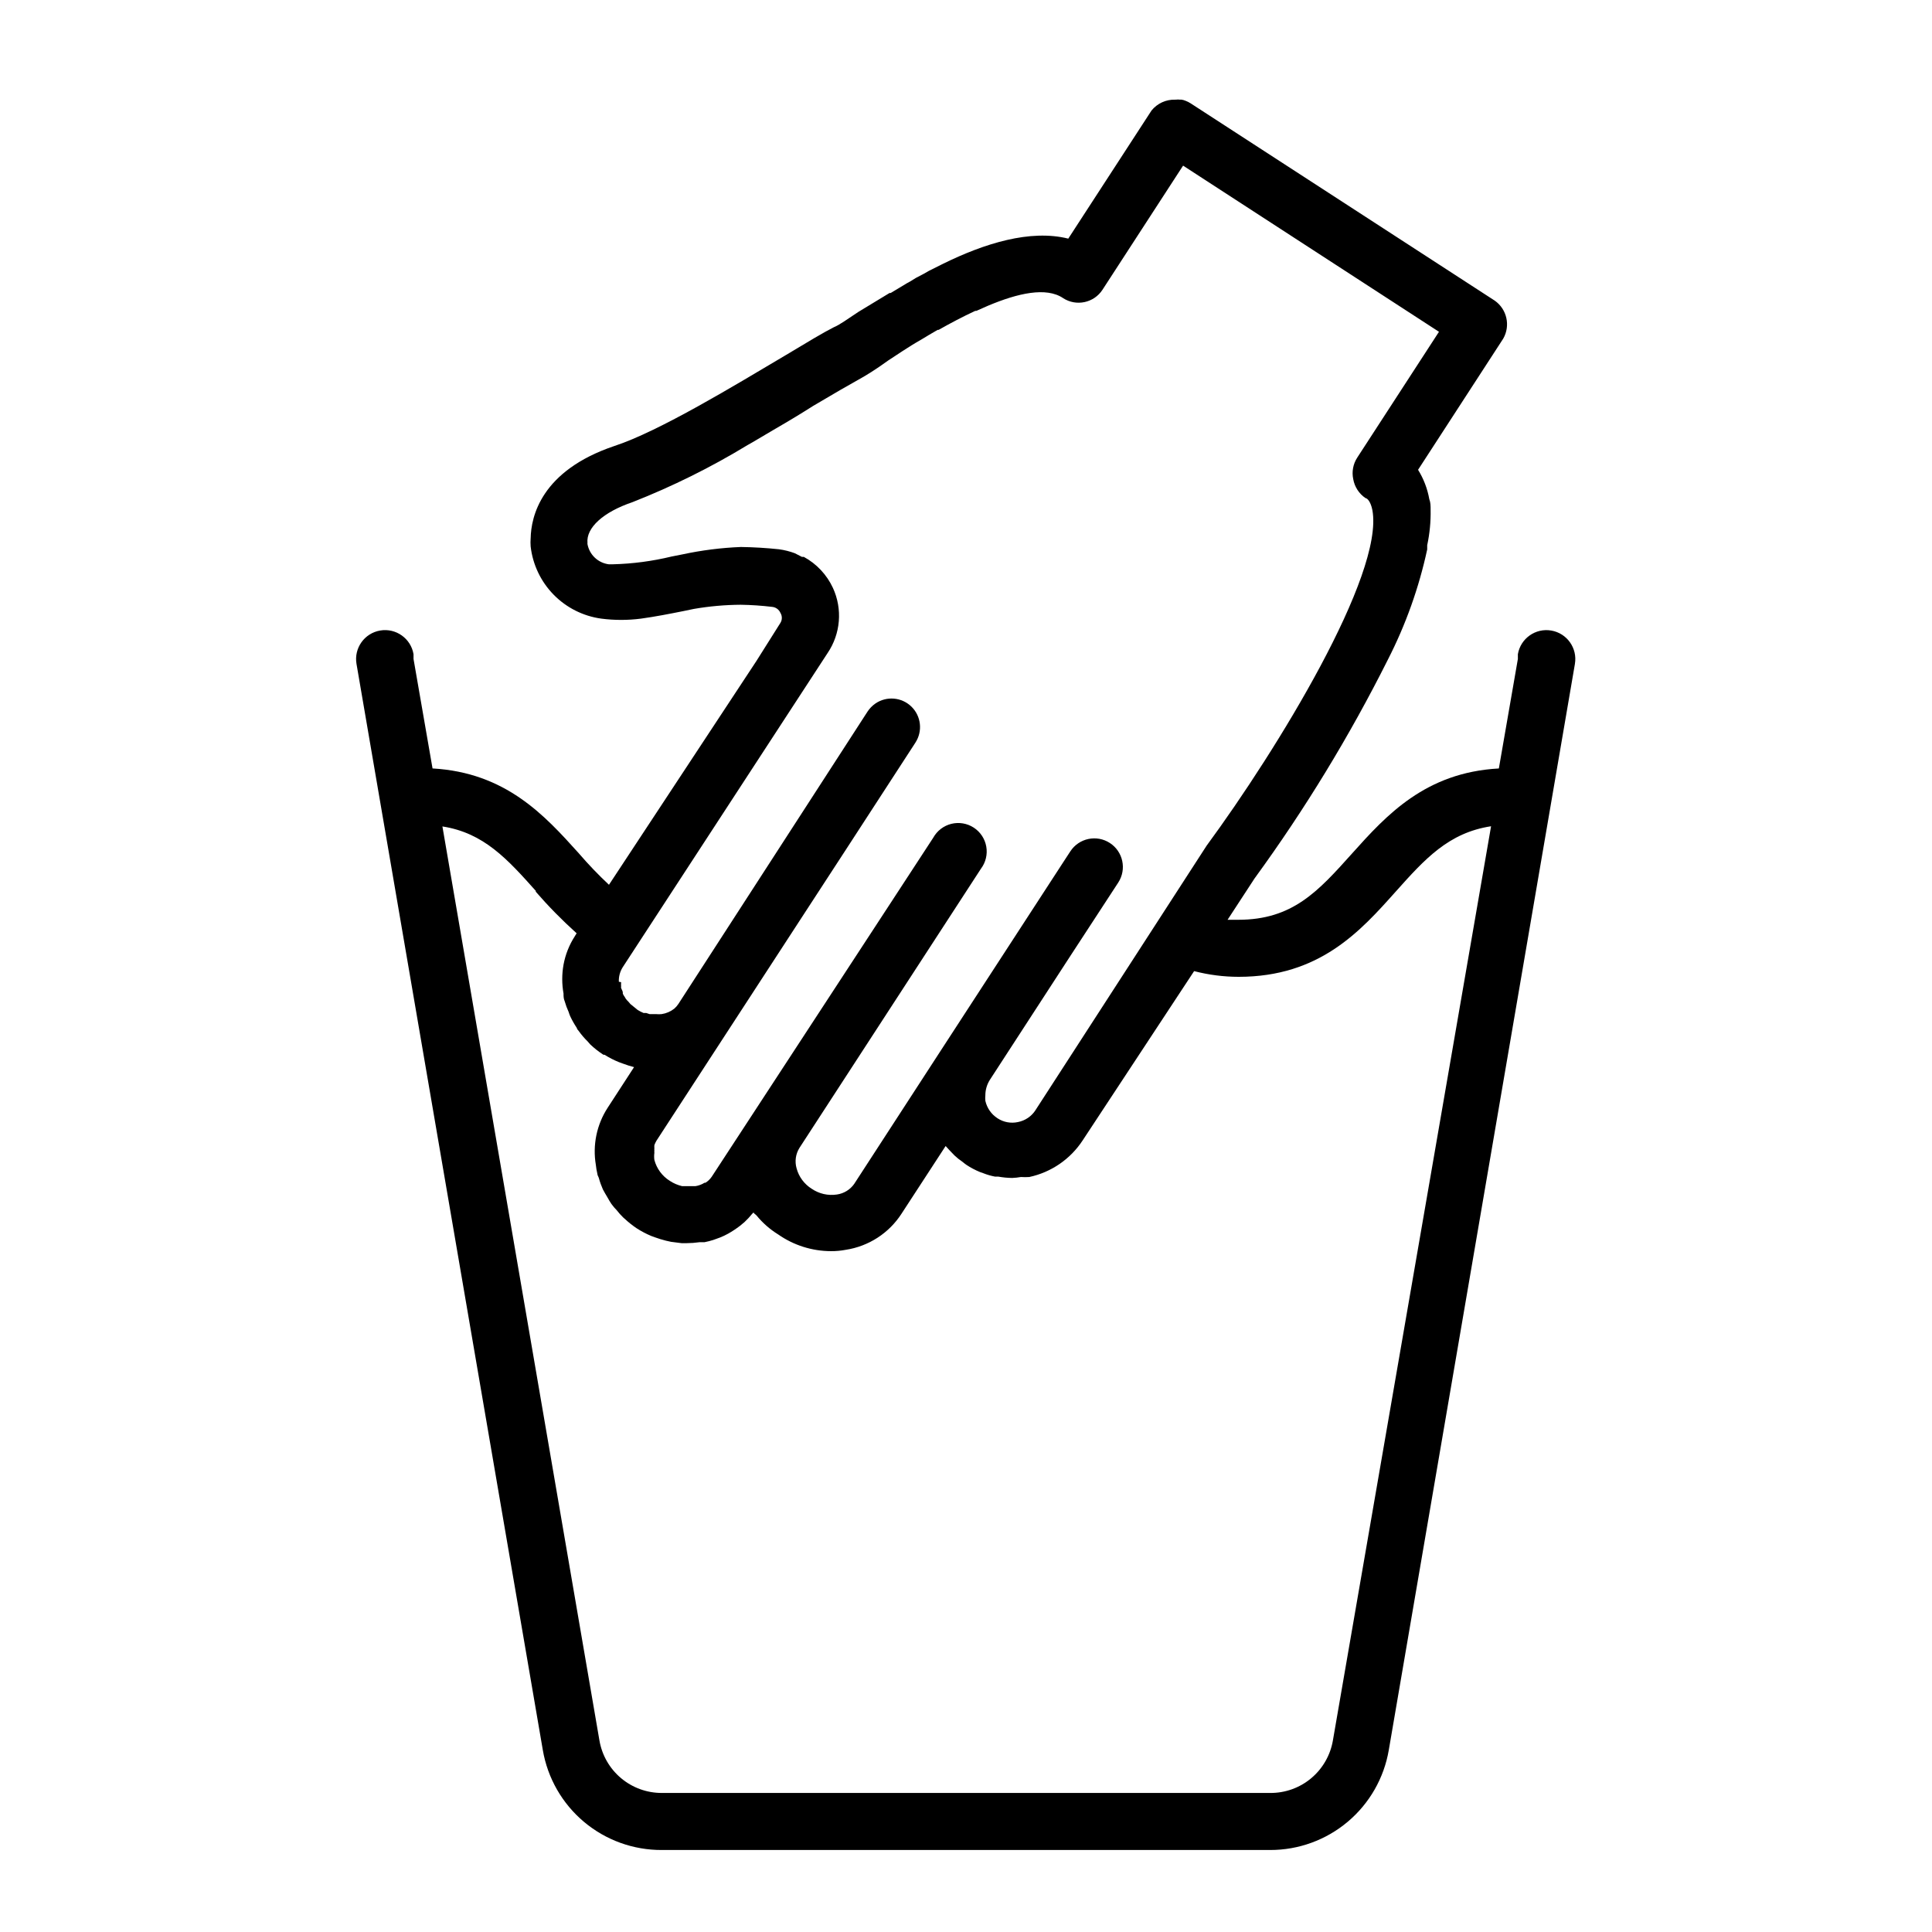 <?xml version="1.0" encoding="UTF-8"?>
<!-- Uploaded to: ICON Repo, www.iconrepo.com, Generator: ICON Repo Mixer Tools -->
<svg fill="#000000" width="800px" height="800px" version="1.1" viewBox="144 144 512 512" xmlns="http://www.w3.org/2000/svg">
 <path d="m287.85 607.77c1.266 7.438 5.129 14.184 10.906 19.039 5.773 4.852 13.086 7.496 20.633 7.461h161.22c7.527 0.012 14.812-2.644 20.57-7.496 5.754-4.852 9.605-11.582 10.867-19.004l49.324-287.83h-0.004c0.711-4.172-2.098-8.129-6.269-8.84-4.176-0.711-8.133 2.098-8.844 6.273v1.258l-5.039 29.02c-19.445 1.059-29.773 12.344-38.844 22.469-9.07 10.125-15.82 17.633-30.23 17.633h-2.82l7.203-11.035 0.004 0.004c13.324-18.293 25.121-37.656 35.266-57.887 4.734-9.246 8.238-19.07 10.43-29.223v-1.109c0.664-3.094 0.969-6.254 0.906-9.418 0-0.957 0-1.914-0.352-2.82v-0.004c-0.492-2.75-1.5-5.383-2.973-7.758l22.57-34.762c1.965-3.441 0.98-7.809-2.266-10.078l-80.609-52.297v0.004c-0.41-0.27-0.852-0.488-1.312-0.656-0.336-0.148-0.691-0.25-1.059-0.301h-0.402c-0.367-0.055-0.738-0.055-1.109 0h-0.199c-2.418-0.07-4.727 0.992-6.246 2.871l-22.066 33.957c-10.078-2.519-22.219 1.258-33.25 6.699l-0.504 0.25-3.125 1.562-1.41 0.805-2.117 1.109-1.461 0.906c-0.656 0.352-1.309 0.707-1.914 1.109l-1.008 0.605-2.266 1.359h-0.301l-8.312 5.039c-2.719 1.812-5.039 3.477-6.449 4.031-2.621 1.309-7.152 4.031-12.848 7.457-13.352 7.91-33.453 20.152-45.344 24.031-19.398 6.551-22.066 18.691-22.168 24.484h-0.004c-0.055 0.703-0.055 1.41 0 2.117 0.551 4.82 2.691 9.32 6.086 12.789 3.394 3.465 7.848 5.703 12.656 6.356 3.481 0.449 7 0.449 10.48 0 3.68-0.504 7.559-1.258 11.336-2.016l2.672-0.555h-0.004c4.113-0.711 8.273-1.082 12.445-1.109 2.762 0.043 5.519 0.227 8.262 0.555 1 0.07 1.875 0.691 2.269 1.613 0.488 0.805 0.488 1.816 0 2.621l-6.348 10.078-39.098 59.344c-2.82-2.641-5.492-5.43-8.012-8.363-9.07-10.078-19.348-21.363-38.742-22.469l-5.039-29.02v-1.258c-0.707-4.176-4.668-6.984-8.84-6.273-4.176 0.711-6.981 4.668-6.273 8.84zm20.152-203.59c-0.059-1.348 0.293-2.684 1.008-3.828l54.309-83.281c3.465-5.113 4-11.672 1.41-17.281-1.621-3.492-4.324-6.371-7.707-8.211h-0.504l-1.863-0.957c-1.367-0.512-2.785-0.867-4.234-1.059-3.324-0.352-6.648-0.555-10.078-0.605h0.004c-5.219 0.207-10.41 0.867-15.516 1.965l-2.82 0.555h-0.004c-5.117 1.242-10.352 1.934-15.617 2.066h-1.059c-2.84-0.367-5.117-2.523-5.641-5.34-0.023-0.098-0.023-0.203 0-0.301-0.402-4.031 4.18-8.211 11.941-10.832h-0.004c10.574-4.16 20.773-9.215 30.48-15.117l1.16-0.656 5.039-2.973 1.109-0.656c3.68-2.117 7.152-4.231 10.078-6.098 5.34-3.176 10.078-5.894 12.09-7.004 2.016-1.109 4.383-2.57 7.809-5.039 2.215-1.41 5.039-3.426 8.766-5.543l1.258-0.754 0.656-0.402 2.418-1.41h0.25c3.125-1.762 6.449-3.527 9.723-5.039h0.301l3.074-1.359c7.91-3.324 15.418-5.039 19.902-2.016v0.008c3.496 2.254 8.156 1.266 10.43-2.219l21.363-32.898 67.812 44.031-21.664 33.352v0.004c-1.094 1.68-1.477 3.731-1.059 5.691 0.359 2.055 1.543 3.875 3.273 5.039 0.402 0 1.359 0.855 1.812 3.223 3.074 17.129-25.191 63.379-43.934 88.871l-45.344 70.078 0.004 0.004c-1.062 1.652-2.754 2.801-4.684 3.172-1.859 0.402-3.801 0.039-5.391-1.004-1.645-1.059-2.805-2.727-3.227-4.637-0.051-0.484-0.051-0.977 0-1.461 0.004-1.426 0.406-2.82 1.16-4.031l21.008-32.344 10.883-16.676 2.168-3.324c2.281-3.508 1.289-8.199-2.219-10.48-3.504-2.281-8.199-1.289-10.48 2.215l-2.168 3.324-31.84 48.969-23.227 35.77 0.004 0.004c-1.078 1.562-2.758 2.606-4.637 2.871-2.328 0.352-4.703-0.188-6.648-1.508-1.988-1.234-3.43-3.18-4.031-5.441-0.523-1.824-0.246-3.785 0.754-5.391l48.113-74.008 0.004-0.004c1.258-1.672 1.766-3.797 1.402-5.859-0.363-2.062-1.57-3.883-3.328-5.023-1.754-1.141-3.906-1.5-5.941-0.996-2.031 0.508-3.762 1.836-4.781 3.668l-10.43 15.973-48.262 73.855c-0.438 0.648-1.004 1.195-1.664 1.613h-0.25c-0.738 0.465-1.559 0.773-2.422 0.906h-3.523c-1.168-0.273-2.277-0.75-3.277-1.41-2.012-1.262-3.473-3.246-4.078-5.543-0.086-0.617-0.086-1.246 0-1.863-0.027-0.203-0.027-0.402 0-0.605-0.027-0.199-0.027-0.402 0-0.605-0.027-0.285-0.027-0.57 0-0.855 0.152-0.398 0.336-0.789 0.551-1.16l18.391-28.266 21.312-32.746 10.531-16.172 18.391-28.312h-0.004c1.969-3.016 1.535-7.004-1.035-9.527-2.574-2.519-6.566-2.879-9.547-0.852-0.836 0.578-1.555 1.316-2.113 2.168l-50.129 77.484c-0.301 0.449-0.656 0.855-1.059 1.211-0.977 0.777-2.141 1.281-3.375 1.461-0.488 0.047-0.977 0.047-1.461 0h-1.715l-0.906-0.301h-0.707v-0.004c-0.543-0.219-1.066-0.488-1.559-0.805l-0.805-0.656-1.113-0.906-0.605-0.707 0.004 0.004c-0.195-0.16-0.363-0.348-0.504-0.555-0.148-0.164-0.266-0.352-0.355-0.555-0.211-0.285-0.398-0.59-0.551-0.906v-0.301c0-0.453-0.352-0.855-0.453-1.258s0 0 0-0.301v-0.008c-0.027-0.402-0.027-0.805 0-1.207zm-22.117-23.98c3.41 3.934 7.062 7.652 10.93 11.133l-0.504 0.805 0.004 0.004c-1.473 2.285-2.481 4.832-2.973 7.504-0.457 2.535-0.457 5.125 0 7.66 0 0.656 0 1.359 0.301 2.016 0.277 0.98 0.633 1.941 1.059 2.871 0.113 0.375 0.246 0.746 0.402 1.109 0.508 1.082 1.098 2.125 1.762 3.121 0 0.25 0.301 0.555 0.504 0.805v0.004c0.707 0.988 1.5 1.918 2.371 2.769l0.656 0.754h-0.004c1.086 1.035 2.266 1.961 3.527 2.773h0.301c1.215 0.773 2.496 1.43 3.832 1.965l1.109 0.402h-0.004c0.941 0.355 1.898 0.656 2.875 0.906l-7.004 10.781c-2.898 4.469-4.012 9.863-3.125 15.113 0.082 0.801 0.215 1.59 0.402 2.371 0 0.402 0.301 0.754 0.402 1.16l0.004-0.004c0.273 1.016 0.629 2.012 1.055 2.973 0.352 0.707 0.805 1.41 1.211 2.117 0.324 0.605 0.676 1.191 1.059 1.762 0.426 0.59 0.898 1.145 1.41 1.664 0.512 0.656 1.066 1.281 1.66 1.863l0.453 0.402h0.004c0.988 0.922 2.051 1.766 3.172 2.519 1.215 0.781 2.496 1.457 3.828 2.016l0.957 0.352c0.977 0.355 1.969 0.66 2.973 0.91l1.359 0.301 2.769 0.352h1.363c1.129-0.008 2.258-0.09 3.375-0.25h1.312c0.801-0.156 1.59-0.355 2.367-0.605l1.812-0.656c0.727-0.293 1.43-0.629 2.117-1.008 1.086-0.613 2.129-1.305 3.121-2.062l1.211-1.008c0.723-0.676 1.398-1.398 2.016-2.168 0.145-0.121 0.281-0.258 0.402-0.402 0 0.301 0.504 0.504 0.754 0.805h0.004c1.617 1.988 3.559 3.691 5.742 5.039 4.106 2.875 8.992 4.422 14.004 4.434 1.305 0.008 2.602-0.109 3.879-0.352 6.082-0.922 11.477-4.406 14.812-9.574l11.688-17.938 1.059 1.16 1.309 1.359h0.004c0.625 0.594 1.301 1.133 2.016 1.613 0.402 0.301 0.707 0.605 1.109 0.855h-0.004c1.145 0.758 2.359 1.398 3.629 1.918l0.855 0.301c1.012 0.402 2.059 0.703 3.125 0.906h0.855c1.215 0.219 2.445 0.336 3.68 0.352 0.777-0.031 1.551-0.113 2.316-0.25 0.738 0.051 1.48 0.051 2.215 0 5.816-1.25 10.906-4.742 14.16-9.723l29.523-44.84c3.848 1 7.809 1.508 11.789 1.512 21.461 0 32.242-12.043 41.715-22.672 7.656-8.566 13.957-15.516 25.191-17.23l-41.918 242.28c-0.672 3.914-2.711 7.461-5.758 10.012-3.043 2.547-6.898 3.926-10.867 3.894h-161.22c-3.957 0.008-7.785-1.383-10.809-3.93-3.027-2.543-5.051-6.078-5.719-9.977l-41.613-242.23c10.98 1.711 17.23 8.664 24.836 17.18z"/>
</svg>